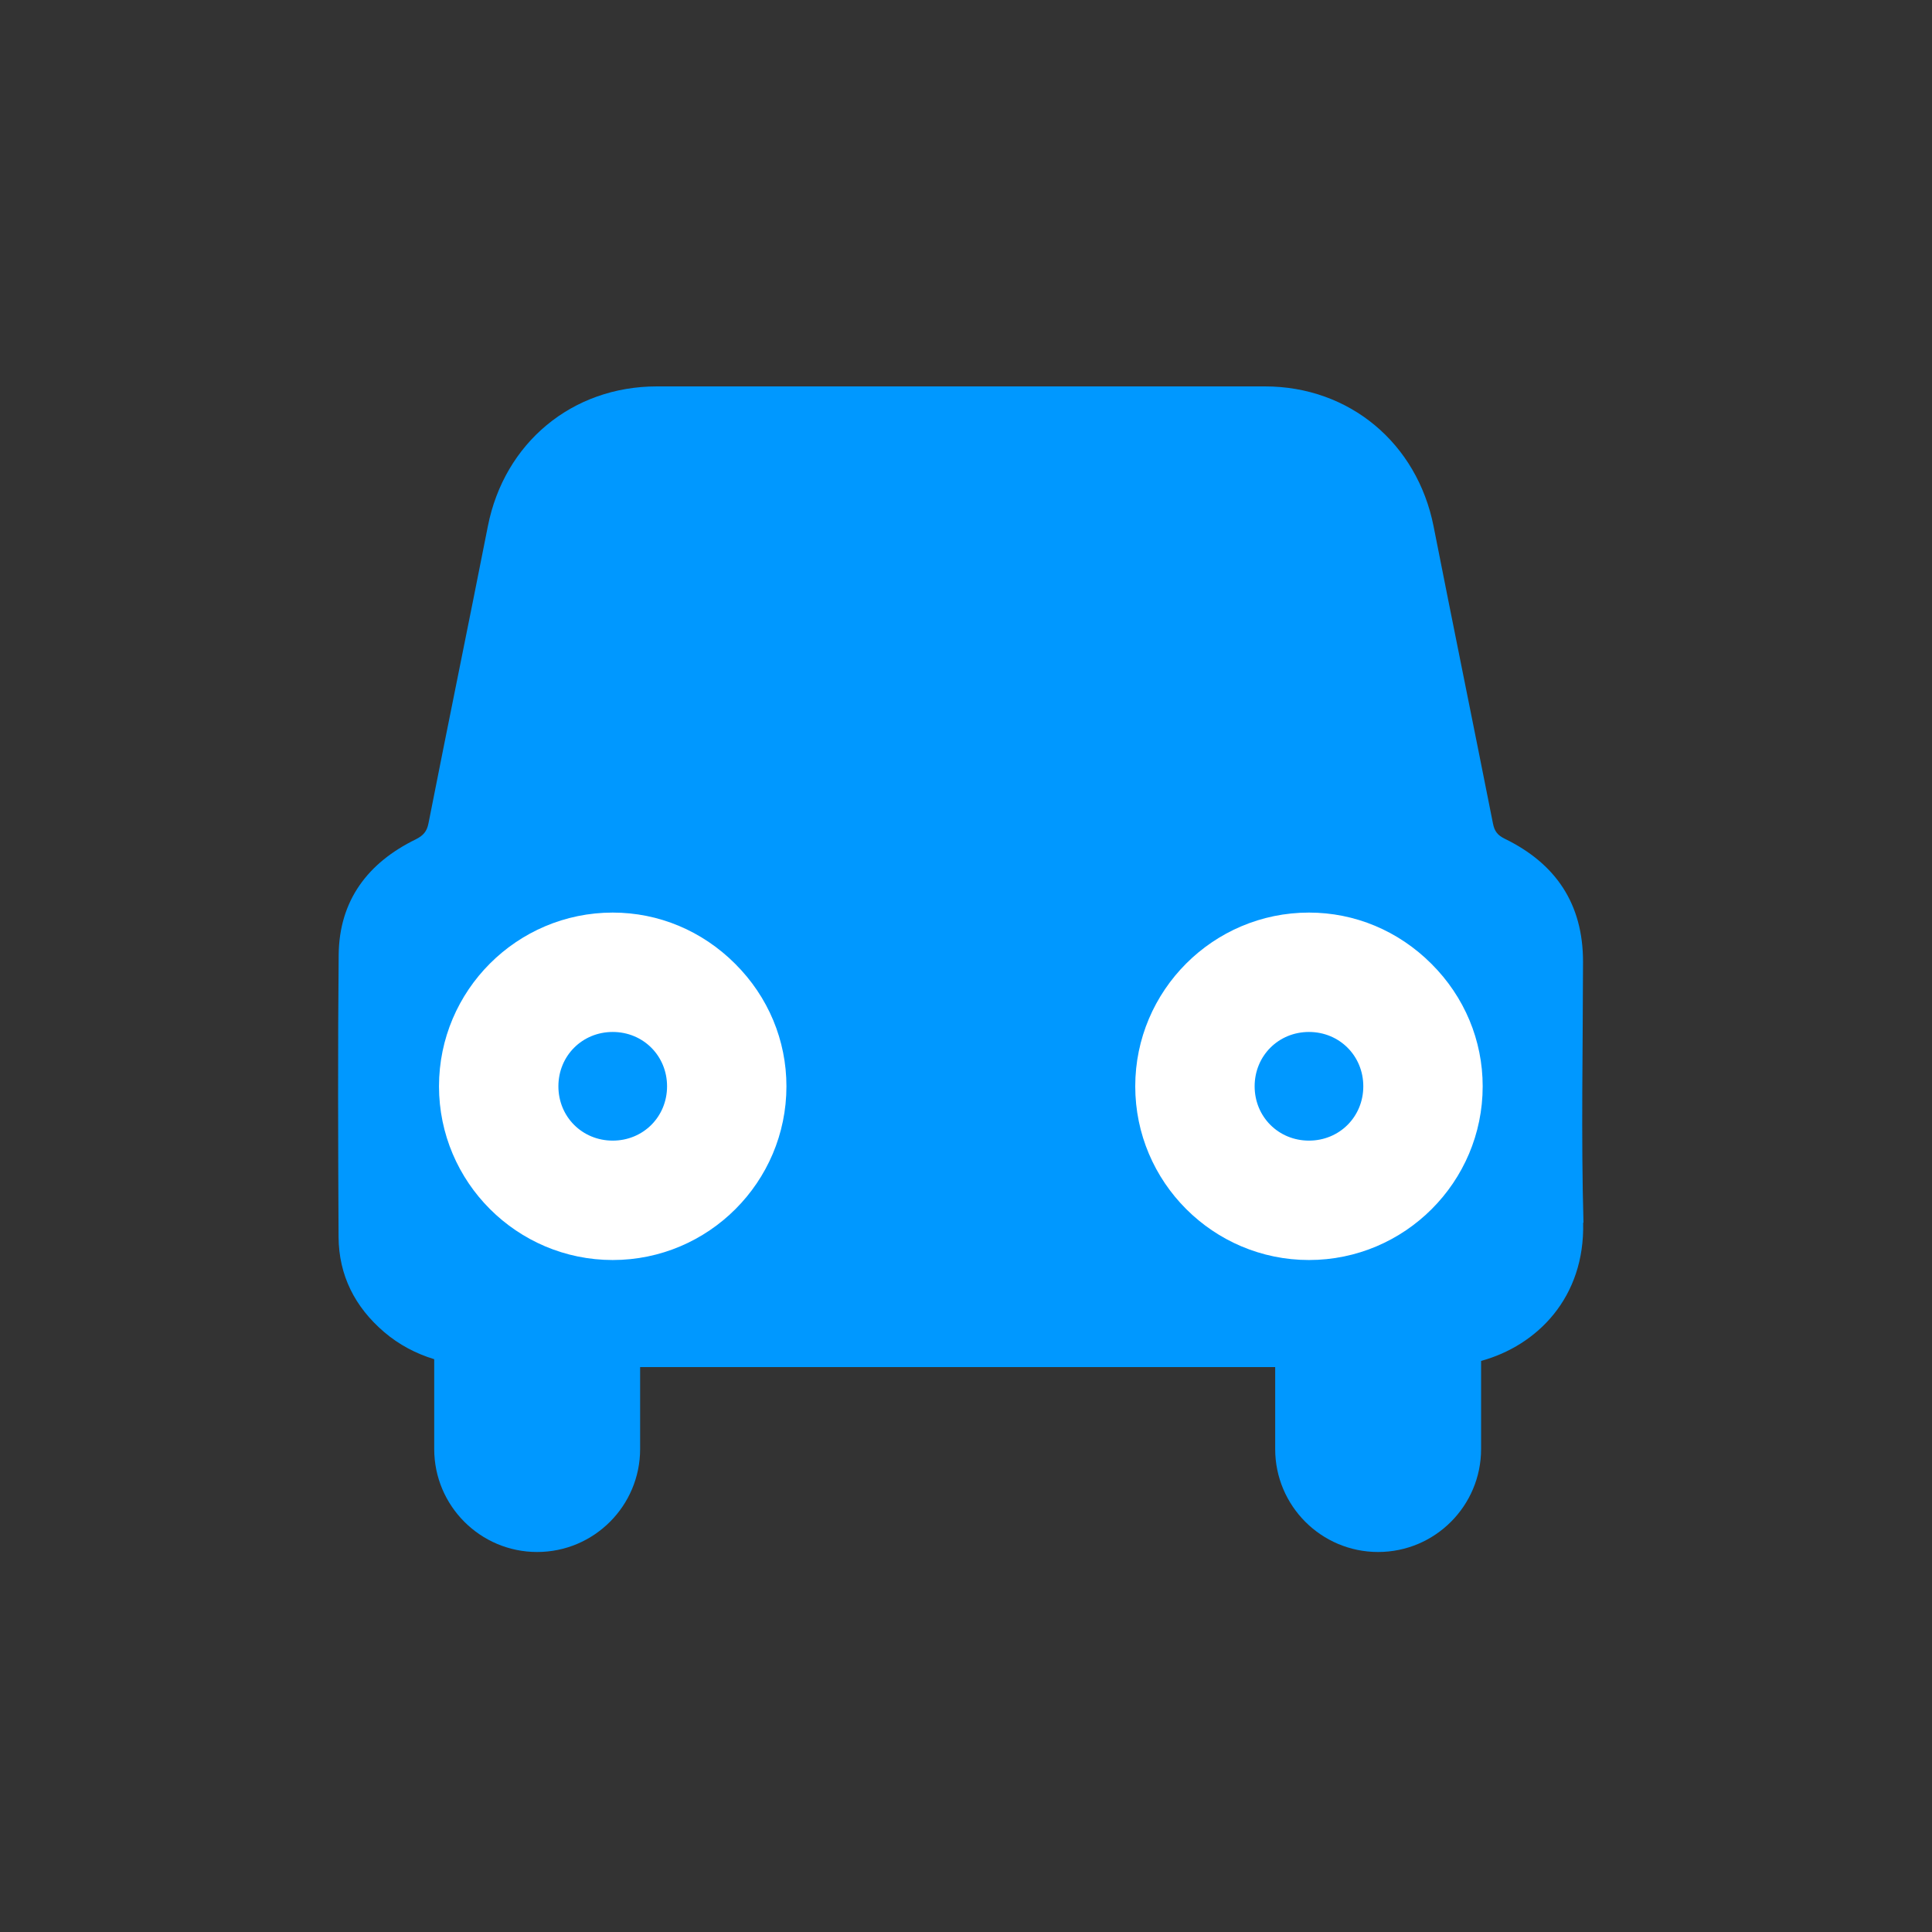 <svg width="120" height="120" viewBox="0 0 120 120" fill="none" xmlns="http://www.w3.org/2000/svg">
<rect x="0" y="0" width="120" height="120" fill="#333333" stroke="none"/>
<path d="M98.352 75.951C98.203 70.549 98.317 65.132 98.324 59.73C98.324 56.143 96.637 53.641 93.46 52.095C93.014 51.875 92.823 51.627 92.73 51.145C91.511 44.992 90.256 38.852 89.044 32.699C88.023 27.523 83.812 24 78.566 24C65.975 24 53.392 24 40.801 24C35.533 24 31.322 27.509 30.302 32.684C29.089 38.838 27.827 44.977 26.615 51.131C26.516 51.648 26.289 51.897 25.828 52.131C22.851 53.584 21.071 55.923 21.036 59.298C20.979 65.139 21 70.981 21.029 76.823C21.043 79.212 22.042 81.176 23.85 82.728C24.786 83.529 25.835 84.075 26.97 84.423V90.002C26.97 93.532 29.834 96.397 33.364 96.397C36.895 96.397 39.759 93.532 39.759 90.002V84.912H79.204V90.002C79.204 93.532 82.068 96.397 85.598 96.397C89.129 96.397 91.993 93.532 91.993 90.002V84.529C95.467 83.579 98.451 80.594 98.331 75.937L98.352 75.951Z" fill="#0098FF"/>
<path d="M88.909 59.865C86.853 57.809 84.152 56.682 81.302 56.682C75.354 56.682 70.512 61.524 70.512 67.472C70.512 73.42 75.354 78.262 81.302 78.262C87.25 78.262 92.092 73.42 92.092 67.472C92.092 64.622 90.965 61.914 88.909 59.865V59.865ZM81.302 64.097C83.195 64.097 84.677 65.579 84.677 67.472C84.677 69.365 83.195 70.846 81.302 70.846C79.409 70.846 77.928 69.365 77.928 67.472C77.928 65.579 79.409 64.097 81.302 64.097V64.097Z" fill="white"/>
<path d="M45.664 59.865C43.608 57.809 40.907 56.682 38.057 56.682C32.109 56.682 27.267 61.524 27.267 67.472C27.267 73.42 32.109 78.262 38.057 78.262C44.005 78.262 48.847 73.42 48.847 67.472C48.847 64.622 47.72 61.914 45.664 59.865V59.865ZM38.057 64.097C39.95 64.097 41.432 65.579 41.432 67.472C41.432 69.365 39.95 70.846 38.057 70.846C36.164 70.846 34.683 69.365 34.683 67.472C34.683 65.579 36.164 64.097 38.057 64.097V64.097Z" fill="white"/>
</svg>
